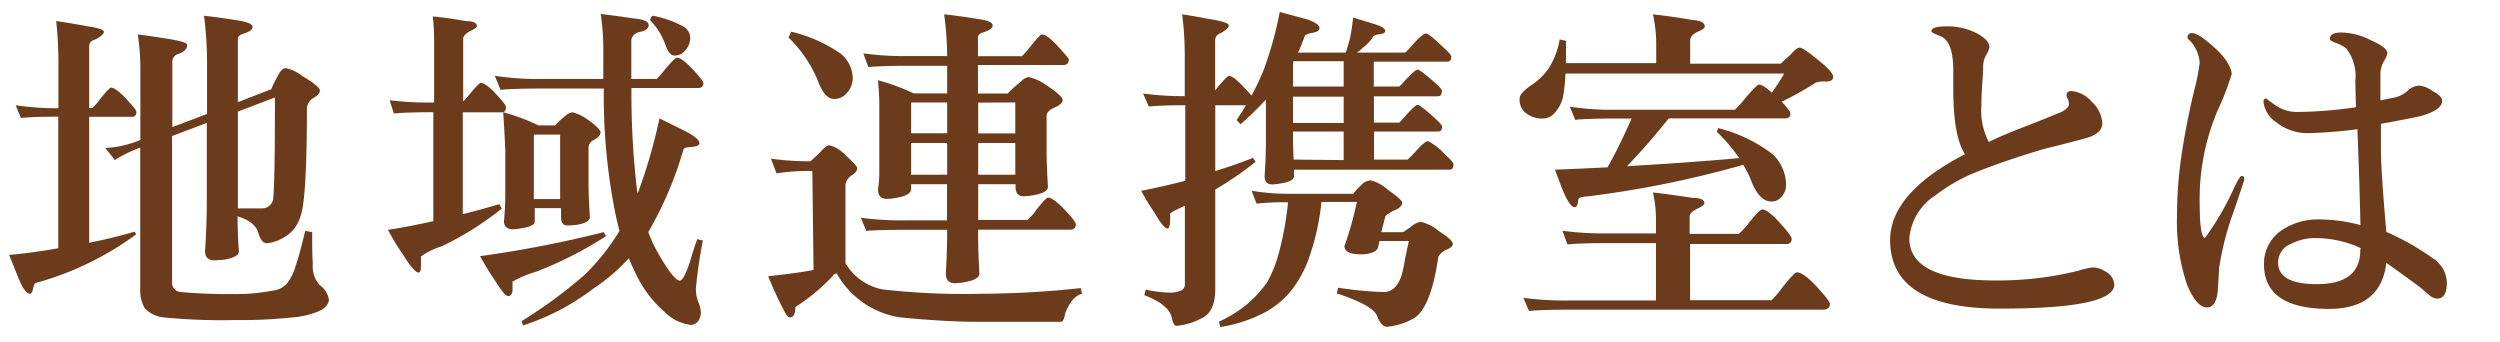 <svg xmlns="http://www.w3.org/2000/svg" viewBox="0 0 190.04 26"><defs><style>.cls-1{fill:#6b3b1b;}</style></defs><title>txt05</title><g id="レイヤー_2" data-name="レイヤー 2"><path class="cls-1" d="M1.19,8a21.5,21.5,0,0,0,3.25.23V5A29,29,0,0,0,4.27,1.6q.94.13,2.46.41,1.17.18,1.17.41T7.26,3c-.32.08-.48.25-.48.51v4.7H7a3.23,3.23,0,0,0,.63-.71q.69-.84.81-.84.35,0,1.14.84t.79,1q0,.38-.33.38H6.78v9.57q1.8-.35,3.45-.84l.13.2A23.31,23.31,0,0,1,3,21.43q-.43.08-.43.3l-.08.3q-.05.3-.23.3-.41,0-1-1.55-.18-.43-.56-1.4,1.93-.18,3.73-.51v-10q-2,0-2.84.1ZM20.62,6.78a8.47,8.47,0,0,1,.56-1.12q.25-.48.56-.48A3.18,3.18,0,0,1,23,5.79q1.32.79,1.32,1.09t-.56.61a1,1,0,0,0-.43.74q0,7.16-.53,8.33a2.64,2.64,0,0,1-1.24,1.5,3,3,0,0,1-1.27.43q-.43,0-.66-.81t-1.57-1.24q0,1.35.1,2.67,0,.43-1.12.63l-.71.05q-.74,0-.74-.69.13-2.11.13-3.86V9.34l-2.64,1v11.1a.7.7,0,0,0,.69.76,37.89,37.89,0,0,0,4,.15,13.64,13.64,0,0,0,2.89-.25,1.72,1.72,0,0,0,1.12-.51,3.82,3.82,0,0,0,.61-1.12q.38-1.09.81-2.92l.53.1q0,1.9.05,2.36a2.16,2.16,0,0,0,.51,1.65A1.72,1.72,0,0,1,25,22.75q0,.63-1,1a6.78,6.78,0,0,1-1.78.38,37.49,37.49,0,0,1-4.37.2,45.28,45.28,0,0,1-5.38-.2,2.24,2.24,0,0,1-1.47-.71A2.64,2.64,0,0,1,10.66,22V11.22a10.19,10.19,0,0,0-1.93.94L8,11.25a7.82,7.82,0,0,0,2.67-.61V5.18a16.29,16.29,0,0,0-.2-2.56q1.09.13,2.46.36t1.29.46q0,.43-.66.66a.61.61,0,0,0-.46.56v5l2.64-1V5.08a29.09,29.09,0,0,0-.23-3.88q1,.1,2.62.36,1.07.18,1.07.48c0,.2-.22.37-.66.51s-.46.25-.46.51V7.77Zm-2.54,1.7v7.36h1.8a.85.85,0,0,0,.89-.74q.13-1.32.13-7.69Z"/><path class="cls-1" d="M29.62,7.62A23.73,23.73,0,0,0,33,7.79V3a15.51,15.51,0,0,0-.1-1.75q1.32.13,2.56.36.79,0,.79.38,0,.13-.48.36t-.56.56V7.72q.18-.18.53-.61.69-.81.79-.81.38,0,1.14.81t.79,1q0,.43-.28.43h-3v7.74q1.32-.33,2.77-.76l.2.33a23.38,23.38,0,0,1-4.57,2.87A5.29,5.29,0,0,0,32,19.5v.69q0,.53-.18.53-.33,0-1.19-1.37a18.33,18.33,0,0,1-1.14-1.88q1.55-.23,3.45-.66V8.53q-2.08,0-3,.1Zm16.25,10,.2.33a29,29,0,0,1-5.36,2.72,7.52,7.52,0,0,0-1.75.74V22c0,.34-.14.51-.33.51s-.54-.43-1.07-1.29q-.46-.66-1.07-1.75A84.92,84.92,0,0,0,45.87,17.65ZM37.61,5.76A21.17,21.17,0,0,0,41.19,6h4.67V4.06a18.12,18.12,0,0,0-.2-3q1.62.2,2.41.33,1.24.1,1.24.51t-.71.53q-.61.2-.61.69V6h1.93a8.52,8.52,0,0,0,.66-.76q.74-.86.86-.86.38,0,1.19.86t.84,1.07q0,.38-.41.38H48a62.69,62.69,0,0,0,.43,7.82l.05.18A40.37,40.37,0,0,0,50.13,9l1.8.89q1.24.61,1.24,1c0,.15-.2.25-.61.28s-.56.07-.61.2a27.57,27.57,0,0,1-2.67,6.27A11,11,0,0,0,50,19.2q1.22,2.13,1.68,2.13.28,0,.76-1.4.18-.66.56-1.75l.43.1a36.49,36.49,0,0,0-.53,3.63A2.71,2.71,0,0,0,53.1,23a2.41,2.41,0,0,1,.18.79q-.08.81-.71.91a3.34,3.34,0,0,1-2.06-1,8.77,8.77,0,0,1-2.23-3q-.25-.51-.48-1.07a14,14,0,0,1-2.67,2.29,17.84,17.84,0,0,1-5.38,2.82l-.1-.33a35.84,35.84,0,0,0,4.8-3.53,16.49,16.49,0,0,0,2.64-3.33q-.25-.94-.43-1.93a45.37,45.37,0,0,1-.76-8.89h-4.7q-2.21,0-3.15.1Zm.63,2.77a15.6,15.6,0,0,1,2.69,1h1.27A6.5,6.5,0,0,1,43,8.79a.89.89,0,0,1,.53-.25,3.49,3.49,0,0,1,1.12.53q1,.71,1,1c0,.2-.18.4-.53.58a.64.64,0,0,0-.38.53V14q0,.91.1,2.51,0,.41-1,.58a6.79,6.79,0,0,1-.71.05c-.32,0-.48-.21-.48-.63v-.69h-2v1q0,.38-1,.53a4.08,4.08,0,0,1-.63.08q-.71,0-.71-.61.1-1.07.1-2.13V11.48Q38.35,9.93,38.25,8.53Zm2.34,6.6h2v-4.9h-2Zm9-13.94A7.66,7.66,0,0,1,51.91,2a1,1,0,0,1,.56.89,1.48,1.48,0,0,1-.43,1,1,1,0,0,1-.79.33q-.36,0-.63-.71a5.21,5.21,0,0,0-1.22-2Z"/><path class="cls-1" d="M58.6,12.06a21.18,21.18,0,0,0,3,.2q.41-.35.74-.69.48-.53.69-.53a2.45,2.45,0,0,1,1.22.74q.91.81.91,1c0,.2-.14.39-.43.56a1.06,1.06,0,0,0-.46.66v6a4.18,4.18,0,0,0,2.82,2,55.2,55.2,0,0,0,7.57.33,72.74,72.74,0,0,0,7.49-.43l.1.43q-.79.2-1.29,1.52-.08.61-.33.61H74.14q-2.21,0-5.69-.33a6.67,6.67,0,0,1-4.85-3.35.41.41,0,0,0-.3.2,14.88,14.88,0,0,1-2.84,2.36q0,.79-.41.79-.2,0-.43-.48Q59.05,22.6,58.39,21q2.29-.25,3.45-.48v-.3L61.75,13a15.4,15.4,0,0,0-2.72.18Zm1.55-9.65a11.05,11.05,0,0,1,3.73,1.65A2.43,2.43,0,0,1,64.82,6a1.7,1.7,0,0,1-.51,1.14,1.2,1.2,0,0,1-.91.38q-.69,0-1.17-1.24a9.82,9.82,0,0,0-2.29-3.43Zm5.48,1.65a23.2,23.2,0,0,0,3.55.2H72a24.47,24.47,0,0,0-.23-3.17q1,.1,2.62.36,1.07.15,1.07.48c0,.2-.22.37-.66.51s-.46.25-.46.51V4.27h3.35a8.52,8.52,0,0,0,.66-.76q.71-.89.84-.89.41,0,1.22.89t.84,1q0,.43-.41.43h-6.5V7.11H76.6a7.61,7.61,0,0,1,1-.89.9.9,0,0,1,.61-.36,3.88,3.88,0,0,1,1.35.63q1.22.81,1.22,1.12t-.71.61q-.51.25-.51.58v2.67q0,1,.1,2.74,0,.43-1.09.63a5.62,5.62,0,0,1-.74.08q-.64,0-.63-.71V14H74.36v2.72H78.1a3.79,3.79,0,0,0,.69-.79q.74-.91.86-.91.41,0,1.27.91t.86,1.12c0,.27-.14.41-.43.41h-7q0,1.7.1,3.33,0,.46-1.12.66a5.62,5.62,0,0,1-.74.08q-.69,0-.69-.74Q72,19,72,17.47H69q-2.21,0-3.15.08l-.41-1a23.2,23.2,0,0,0,3.55.2h3V14H69.26v.38q0,.46-1.12.66a4.63,4.63,0,0,1-.71.08q-.69,0-.69-.74a7.33,7.33,0,0,0,.1-1.29V7.9q0-.74-.1-1.8a16.39,16.39,0,0,1,2.72,1H72V5H69.18q-2.24,0-3.17.1Zm3.63,6.07H72V7.79H69.26Zm0,3.15H72V10.87H69.26Zm5.1-5.48v2.34h2.82V7.79Zm0,3.07v2.41h2.82V10.87Z"/><path class="cls-1" d="M86.89,7.11a23.62,23.62,0,0,0,3.17.2V4.44a24.15,24.15,0,0,0-.2-3.35q1,.15,1.75.3,1.8.28,1.8.53t-.63.61a.55.55,0,0,0-.41.51V6.86a1.87,1.87,0,0,0,.23-.28q.69-.81.81-.81.35,0,1.12.84a9,9,0,0,1,.61.66q.53-1,.91-1.93A27.25,27.25,0,0,0,97.28.91l2.08.56q.94.33.94.66c0,.19-.17.3-.51.36s-.56.15-.61.25A13.16,13.16,0,0,1,98.67,4h3.63q.2-.61.33-1.12.13-.66.23-1.55l1.65.51q.79.25.79.51c0,.14-.14.22-.43.25s-.45.11-.48.18a3.29,3.29,0,0,1-.81.86,2.83,2.83,0,0,1-.43.36h3.66a3.89,3.89,0,0,0,.58-.61q.76-.84,1-.84t1.27,1q.66.58.66.76,0,.38-.33.38h-5.56V6.58h1.93a5.87,5.87,0,0,0,.51-.53q.71-.76.89-.76t1.22.91q.63.56.63.69,0,.43-.3.43h-4.87v2h1.93a5.92,5.92,0,0,0,.51-.56q.71-.79.89-.79t1.22.94q.63.56.63.71,0,.38-.3.38h-4.87v2.13H107a6.65,6.65,0,0,0,.56-.56q.74-.84,1-.84a4.42,4.42,0,0,1,1.27,1q.66.58.66.76c0,.27-.11.41-.33.41H98.37a4.21,4.21,0,0,0,0,.48q0,.41-1,.56a4.57,4.57,0,0,1-.66.08q-.58,0-.58-.63.1-1.42.1-2.92V7.57a25.68,25.68,0,0,1-1.93,1.88L94,9.12A13.08,13.08,0,0,0,94.71,8H92.38v5q1.37-.41,2.87-1l.2.3a26.9,26.9,0,0,1-3.07,2.11V22q0,1.73-1.07,2.21a5,5,0,0,1-1.88.56c-.15,0-.27-.21-.36-.63q-.23-1-2.08-1.7l.1-.43a8.41,8.41,0,0,0,1.75.23,2.15,2.15,0,0,0,1-.18.56.56,0,0,0,.23-.53V15.64q-1.12.51-1.12.61v.61q-.05.51-.2.51-.3,0-1-1.22a16,16,0,0,1-1-1.65q1.5-.28,3.35-.76V8q-1.9,0-2.77.1Zm8.25,7.39a16.52,16.52,0,0,0,2.82.23h4.9a6.23,6.23,0,0,1,.61-.66,1.09,1.09,0,0,1,.71-.36,3,3,0,0,1,1.29.69q1.12.79,1.12,1,0,.38-.69.63c-.41.22-.61.38-.61.48L105,17.65h1.65l.61-.41a1.43,1.43,0,0,1,.74-.38,3.29,3.29,0,0,1,1.35.69q1.09.69,1.09,1c0,.15-.16.3-.48.43s-.6.42-.63.58q-.53,3.66-1.75,4.57a5,5,0,0,1-2.13.71q-.46,0-.76-.81t-3.07-1.73l.1-.43a27.83,27.83,0,0,0,3.45.33q1.17,0,1.52-1.88.18-1,.41-2h-2.23l-.1.38q0,.3-.41.48a2.31,2.31,0,0,1-.94.15q-1.22,0-1.22-.63a24,24,0,0,0,.94-3.35h-2.69a17.85,17.85,0,0,1-.86,4,8.67,8.67,0,0,1-1.42,2.72,6.68,6.68,0,0,1-1.88,1.6,10.81,10.81,0,0,1-3.53,1.19l-.1-.41a9.71,9.71,0,0,0,2.23-1.4,9.41,9.41,0,0,0,1.45-1.62,9.9,9.9,0,0,0,.91-2.34,23.78,23.78,0,0,0,.66-3.71,18.92,18.92,0,0,0-2.39.1Zm7-7.92V4.65H98.34l-.05.08V6.58Zm0,2.77v-2H98.29v2Zm0,2.82V10H98.29v.43q0,.86.05,1.7Z"/><path class="cls-1" d="M125.65,1.09q1.6.18,3,.43.94.05.94.51,0,.15-.53.38t-.58.63v1.8h6.88q.46-.43.76-.69.43-.53.69-.53t1.47,1q1.07.86,1.07,1.22t-.56.36a2,2,0,0,0-.76.08,24.63,24.63,0,0,1-2.59,1.45q.66.71.66.89,0,.38-.41.38h-8.84q-1.65,2.06-3.17,3.63,4.49-.25,8.53-.61a13,13,0,0,0-1.7-2l.1-.28a11.3,11.3,0,0,1,4.16,2,3.27,3.27,0,0,1,1,2.39,1.35,1.35,0,0,1-.43.91.88.88,0,0,1-.69.28q-.84,0-1.45-1.37a6.84,6.84,0,0,0-.69-1.42,78,78,0,0,1-11.76,2.39q-.76.05-.76.23a2.84,2.84,0,0,0-.05.3q-.08.3-.23.3-.41,0-1-1.5l-.51-1.35q2-.08,4-.18.91-1.62,1.83-3.71h-1.14q-2.23,0-3.15.1l-.41-1a20.7,20.7,0,0,0,3.55.23h9a7.25,7.25,0,0,0,.81-.91q.89-1,1-1,.33,0,1,.61.51-.71.94-1.45H119a13.08,13.08,0,0,1-.15,1.57A2.65,2.65,0,0,1,118,8.76a1.17,1.17,0,0,1-.74.25,2,2,0,0,1-1.29-.43,1.31,1.31,0,0,1-.46-1.07q0-.41.84-1a4.84,4.84,0,0,0,1.4-1.35A6.08,6.08,0,0,0,118.56,3l.48.1q0,1,0,1.7h6.86V3.25A10.77,10.77,0,0,0,125.65,1.09Zm-6.88,16.45a23,23,0,0,0,3.53.2h3.58V16.63a9.46,9.46,0,0,0-.23-2q1.55.18,3,.41.91,0,.91.41c0,.1-.19.25-.56.43s-.56.36-.56.58v1.32h3.73a4.84,4.84,0,0,0,.79-.86q.81-1,1-1,.41,0,1.32,1t.91,1.22a.36.36,0,0,1-.41.41h-7.31v4.27h6.2a7.91,7.91,0,0,0,.84-1q.91-1.12,1.07-1.12.51,0,1.52,1.09t1,1.32c0,.29-.18.43-.53.43H119.38q-2.21,0-3.15.1l-.43-1a23.86,23.86,0,0,0,3.58.2h6.5V18.48H122.3q-2.21,0-3.15.1Z"/><path class="cls-1" d="M160.72,21.63q0,1.83-8.71,1.83-8.33,0-8.33-5.21,0-3.58,5.69-6.53-.89-1.34-.89-5V5.38q0-2.29-1-2.64-.66-.25-.66-.36Q146.81,2,148,2a5,5,0,0,1,2.23.51q1,.53,1,1.07a1.73,1.73,0,0,1-.25.61,1.69,1.69,0,0,0-.23.84c0,.12,0,.48-.05,1.09s-.08,1.24-.08,1.88a5.15,5.15,0,0,0,.56,2.79q1.14-.56,2.89-1.22,2-.79,2.49-1,.71-.3.71-.66a1.09,1.09,0,0,0-.08-.38.78.78,0,0,1-.1-.28q0-.33.36-.33a2.29,2.29,0,0,1,1.55.81,2.41,2.41,0,0,1,.81,1.63q0,.79-1.24,1.14-1.57.43-3.15.81-3,.89-5.21,1.78a12.7,12.7,0,0,0-3.07,1.75,4.31,4.31,0,0,0-2,3.28q0,3.2,6.53,3.2a25.85,25.85,0,0,0,4-.28q1.19-.18,2.31-.46a6.46,6.46,0,0,1,1.07-.25,1.7,1.7,0,0,1,.94.28A1.21,1.21,0,0,1,160.72,21.63Z"/><path class="cls-1" d="M170.58,13.74q-.48,1.47-1,2.95a22,22,0,0,0-.89,3.68l-.08,1.37q-.05,1.62-.84,1.63t-1.52-1.73a15,15,0,0,1-.76-5.33,31.37,31.37,0,0,1,.48-5.38q.28-1.75.81-4a17,17,0,0,0,.43-2.13,2.68,2.68,0,0,0-.89-1.85.31.31,0,0,1,0-.28.33.33,0,0,1,.33-.15q.48,0,1.68,1.09t1.32,2a20.48,20.48,0,0,1-1.09,2.82,17.22,17.22,0,0,0-1.35,6.93q0,2.72.41,2.72a21.33,21.33,0,0,0,2.21-3.81q.43-.89.56-.89Q170.66,13.36,170.58,13.74ZM186,21.48q0,1.22-.74,1.22a1,1,0,0,1-.61-.28l-.66-.56q-.48-.38-2.59-1.88-.41,3.5-4.37,3.5-4.93,0-4.93-3.4a3.06,3.06,0,0,1,1.29-2.54,4.92,4.92,0,0,1,2.92-.86,12.18,12.18,0,0,1,3.12.43q-.05-2.69-.23-7.29a34.88,34.88,0,0,1-3.66.3A3.83,3.83,0,0,1,173,9.27a2.14,2.14,0,0,1-.94-1.55c0-.15.08-.23.25-.23q-.08,0,.66.51a2.85,2.85,0,0,0,1.7.51,31.59,31.59,0,0,0,4.42-.36l-.05-2a3.36,3.36,0,0,0-.71-2.49,2.92,2.92,0,0,0-.81-.41q-.41-.15-.41-.3,0-.48.89-.48a5.2,5.2,0,0,1,2.21.58q1.27.56,1.27,1a1.82,1.82,0,0,1-.25.58,2,2,0,0,0-.28,1q0-.08,0,2l1.14-.23a2.34,2.34,0,0,0,1-.56,1.37,1.37,0,0,1,.81-.33,1.85,1.85,0,0,1,1,.41q.74.36.74.76,0,.66-1.55,1.12-.71.18-3.1.61l0,2q0,1.6.41,6.22a19.2,19.2,0,0,1,3.53,2A2.27,2.27,0,0,1,186,21.48Zm-6.55-2.62a8.25,8.25,0,0,0-3.28-.76,4,4,0,0,0-2,.43,1.53,1.53,0,0,0-1,1.42q0,1.65,2.95,1.65,3.3,0,3.3-2.59Z"/></g></svg>